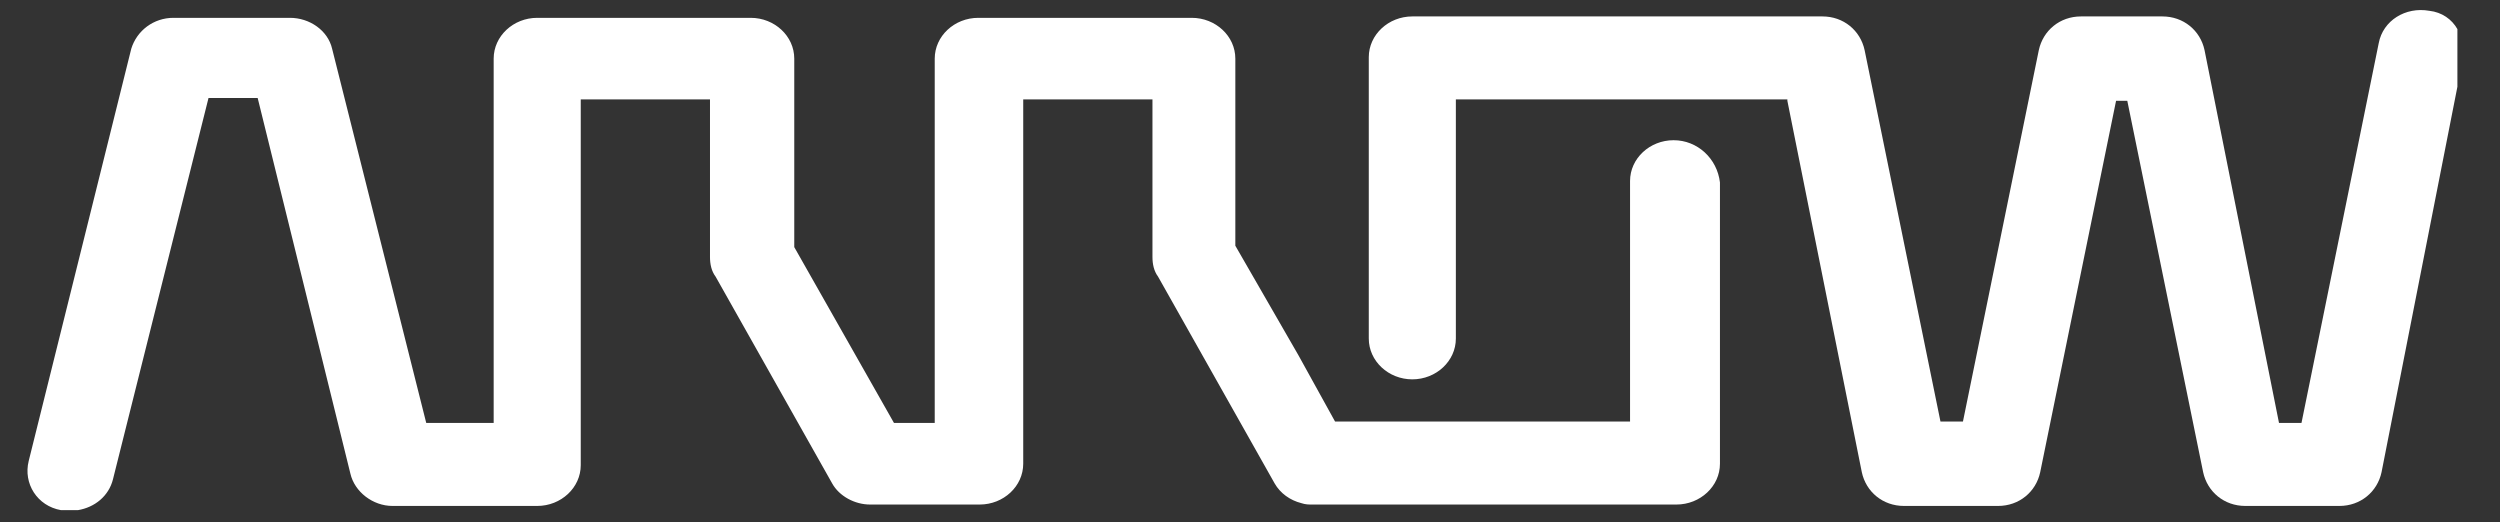 <?xml version="1.0" encoding="utf-8"?>
<svg xmlns="http://www.w3.org/2000/svg" width="201" height="42" viewBox="0 0 201 42" fill="none">
<rect x="0" y="0" width="201" height="42" fill="#333333" stroke="none"/>
<g clip-path="url(#clip0_3169_388719)">
<path d="M134.557 11.273C132.637 11.273 131.056 12.743 131.056 14.553V33.892H107.339L104.402 28.577L99.321 19.756V4.714C99.321 2.904 97.739 1.434 95.819 1.434H78.653C76.734 1.434 75.152 2.904 75.152 4.714V34.006H71.877L63.859 19.868V4.714C63.859 2.904 62.278 1.434 60.358 1.434H43.192C41.272 1.434 39.691 2.904 39.691 4.714V34.006H34.27L26.703 3.921C26.363 2.451 24.896 1.434 23.315 1.434H13.941C12.361 1.434 11.004 2.451 10.553 3.921L2.308 37.06C1.857 38.869 2.986 40.678 4.906 41.017C5.019 41.017 5.133 41.017 5.245 41.017C5.358 41.017 5.584 41.017 5.696 41.017C5.923 41.017 6.148 41.017 6.261 41.017C7.616 40.792 8.746 39.887 9.084 38.53L16.764 7.88H20.717L28.171 38.078C28.51 39.548 29.978 40.678 31.559 40.678H43.192C45.112 40.678 46.692 39.208 46.692 37.399V7.993H57.083V20.661C57.083 21.226 57.195 21.791 57.535 22.243L66.908 38.869C67.473 39.887 68.714 40.565 69.957 40.565H78.767C80.687 40.565 82.267 39.095 82.267 37.285V7.993H92.658V20.661C92.658 21.226 92.771 21.791 93.109 22.243L102.482 38.869C102.934 39.66 103.725 40.226 104.629 40.453C104.967 40.565 105.194 40.565 105.532 40.565H134.782C136.702 40.565 138.284 39.095 138.284 37.285V14.666C138.057 12.743 136.477 11.273 134.557 11.273Z" fill="white"/>
<path d="M195.315 0.868C193.395 0.528 191.589 1.66 191.25 3.469L185.039 34.006H183.232L177.246 4.035C176.908 2.451 175.553 1.321 173.858 1.321H167.308C165.614 1.321 164.259 2.451 163.92 4.035L157.821 33.892H156.014L149.916 4.035C149.576 2.451 148.221 1.321 146.528 1.321H143.705H113.55C111.63 1.321 110.05 2.791 110.05 4.6V27.22C110.05 29.029 111.63 30.5 113.55 30.5C115.47 30.5 117.051 29.029 117.051 27.22V7.993H143.705V8.107L149.69 37.965C150.029 39.548 151.384 40.678 153.078 40.678H160.644C162.339 40.678 163.694 39.548 164.032 37.965L170.131 8.107H171.035L177.133 37.965C177.473 39.548 178.828 40.678 180.521 40.678H188.087C189.782 40.678 191.137 39.548 191.476 37.965L197.575 6.975V2.339C197.123 1.546 196.332 0.982 195.315 0.868Z" fill="white"/>
</g>
<defs>
<clipPath id="clip0_3169_388719">
<rect width="201" height="40.489" fill="white" transform="translate(0 0.755)"/>
</clipPath>
</defs>
</svg>